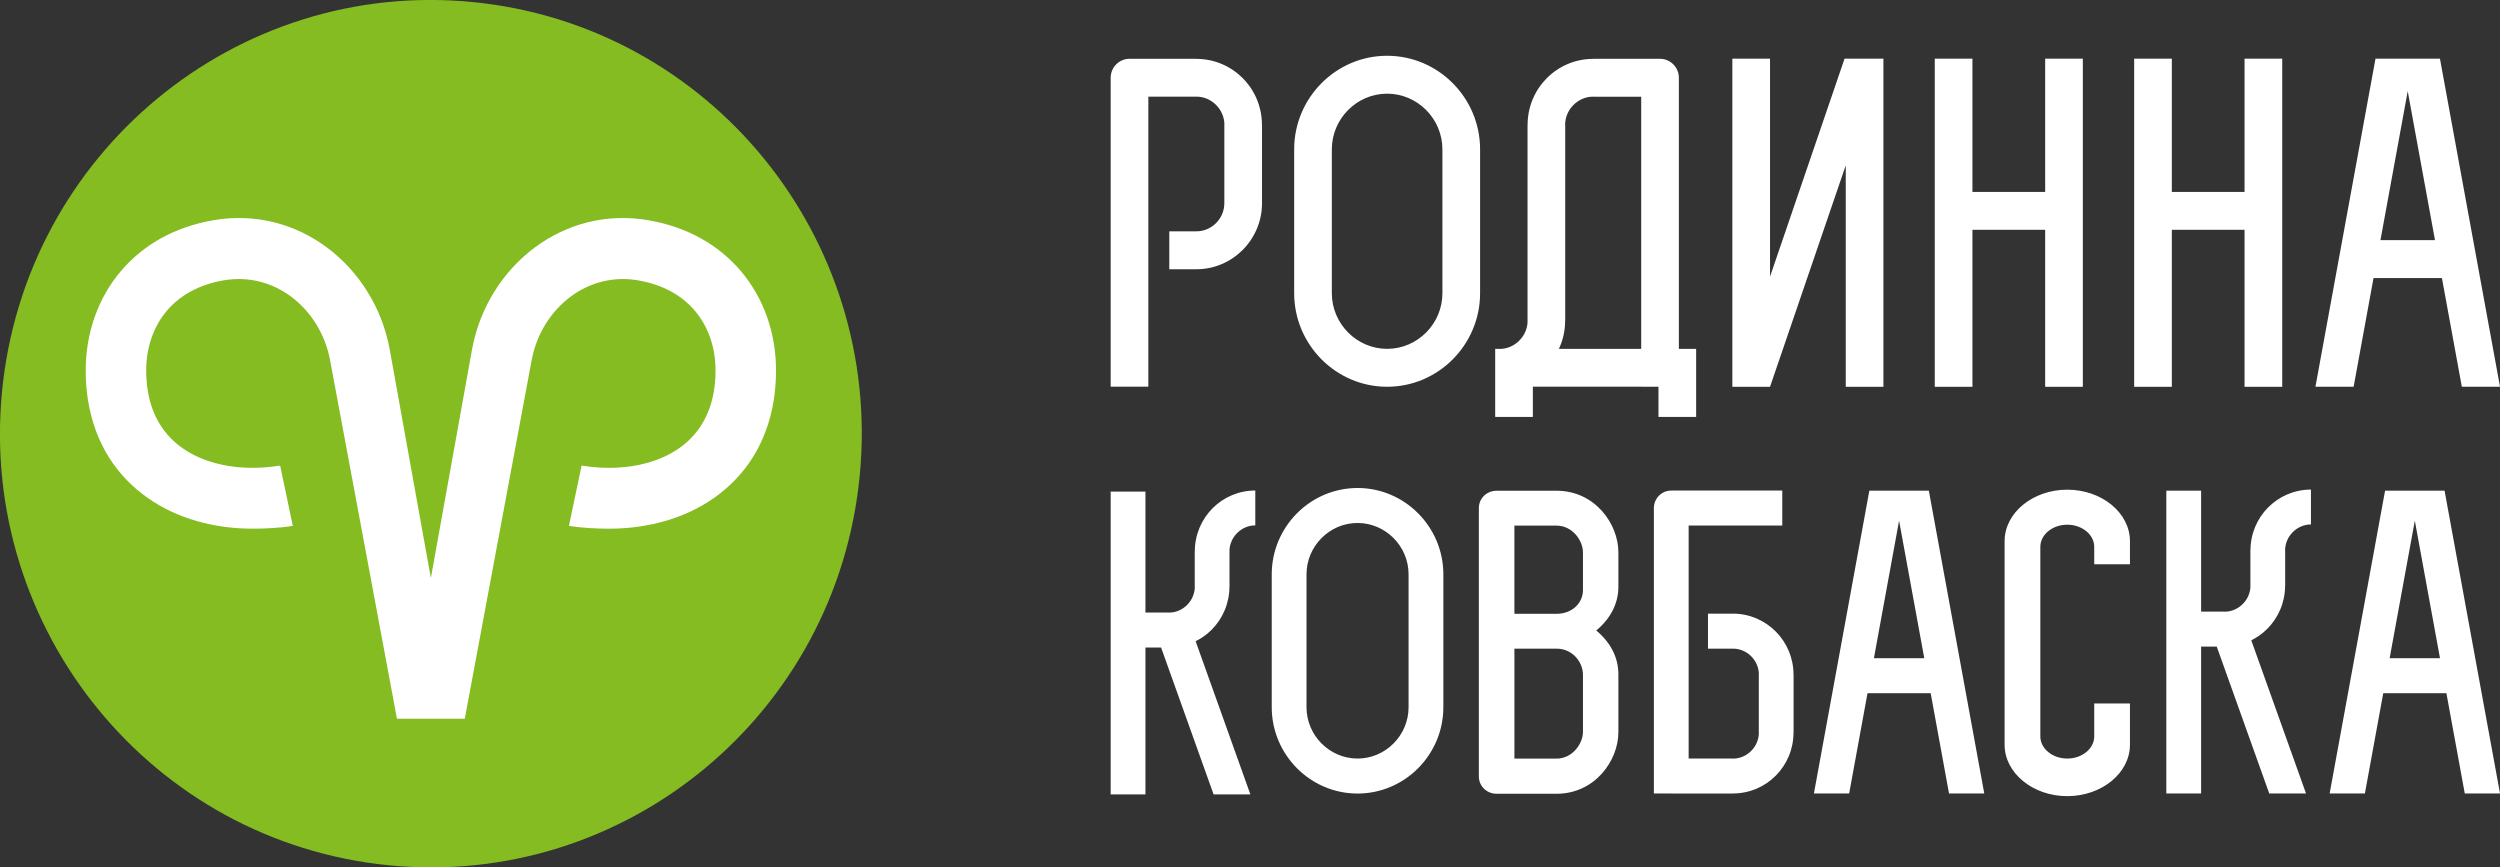 <svg width="196" height="68" viewBox="0 0 196 68" fill="none" xmlns="http://www.w3.org/2000/svg">
<rect x="0" y="0" width="196" height="68" fill="#333333" stroke="none"/>
<g clip-path="url(#clip0_126_1216)">
<path d="M67.401 37.306C69.215 18.617 55.634 1.987 37.065 0.161C18.497 -1.666 1.974 12.004 0.159 30.693C-1.655 49.382 11.927 66.013 30.495 67.839C49.063 69.665 65.587 55.995 67.401 37.306Z" fill="#85BC22"/>
<path fill-rule="evenodd" clip-rule="evenodd" d="M31.122 56.349L25.876 28.226C25.497 26.191 24.368 24.399 22.797 23.238C21.351 22.17 19.518 21.643 17.548 21.977C15.58 22.311 14.104 23.171 13.11 24.329C12.014 25.606 11.465 27.274 11.462 29.017C11.461 29.577 11.503 30.109 11.582 30.612C11.908 32.663 12.912 34.156 14.299 35.129C15.782 36.17 17.727 36.675 19.799 36.678C20.506 36.679 21.232 36.619 21.963 36.502L22.956 41.231C21.99 41.386 20.766 41.452 19.799 41.45C16.791 41.446 13.892 40.661 11.584 39.04C9.179 37.352 7.443 34.809 6.896 31.36C6.779 30.625 6.718 29.843 6.72 29.016C6.724 26.152 7.657 23.374 9.52 21.203C11.207 19.237 13.626 17.792 16.767 17.26C20.084 16.698 23.171 17.584 25.605 19.382C28.131 21.248 29.941 24.11 30.544 27.346L33.78 45.321L37.016 27.346C37.62 24.11 39.429 21.248 41.956 19.382C44.389 17.584 47.476 16.698 50.793 17.26C53.935 17.792 56.353 19.237 58.04 21.203C59.904 23.374 60.836 26.152 60.84 29.016C60.842 29.843 60.781 30.625 60.664 31.36C60.117 34.809 58.381 37.352 55.976 39.04C53.668 40.661 50.769 41.446 47.761 41.45C46.793 41.452 45.569 41.386 44.604 41.231L45.597 36.502C46.328 36.619 47.054 36.679 47.761 36.678C49.833 36.675 51.778 36.17 53.261 35.129C54.647 34.155 55.652 32.663 55.978 30.612C56.058 30.109 56.098 29.578 56.098 29.017C56.096 27.275 55.547 25.606 54.45 24.329C53.456 23.171 51.98 22.311 50.011 21.977C48.042 21.643 46.209 22.17 44.763 23.238C43.191 24.4 42.063 26.191 41.684 28.226L36.439 56.349H31.121H31.122Z" fill="white"/>
<path fill-rule="evenodd" clip-rule="evenodd" d="M132.39 59.47H135.868V59.475C136.419 59.475 136.925 59.243 137.295 58.87C137.666 58.498 137.896 57.989 137.896 57.434H137.89V52.89H137.896C137.896 52.335 137.666 51.827 137.295 51.453C136.928 51.084 136.422 50.854 135.868 50.854H133.906V48.11H135.868C137.175 48.11 138.363 48.648 139.222 49.513C140.079 50.375 140.611 51.57 140.611 52.889H140.617V57.433H140.611C140.611 58.753 140.079 59.948 139.222 60.81C138.366 61.672 137.179 62.207 135.868 62.207V62.212H131.027V62.209H129.664V39.832C129.664 39.074 130.274 38.46 131.027 38.46H139.73V41.204H132.39V59.468V59.47ZM117.224 27.35H117.727C118.262 27.31 118.749 27.069 119.114 26.701C119.515 26.297 119.764 25.746 119.764 25.145H119.759V20.305V9.787H119.764C119.764 8.358 120.34 7.064 121.268 6.13C122.196 5.196 123.482 4.616 124.902 4.616V4.611H130.146C130.961 4.611 131.623 5.276 131.623 6.097V27.35H132.978V32.687H130.025V30.319H128.669V30.317H120.176V32.687H117.223V27.35L117.224 27.35ZM128.67 27.35V7.583H124.903V7.577C124.306 7.577 123.758 7.828 123.356 8.232C122.955 8.636 122.706 9.187 122.706 9.788H122.712V13.744V25.145H122.706C122.706 25.934 122.531 26.681 122.217 27.35H128.67ZM160.341 4.598H163.294V30.324H160.341V18.017H154.639V30.324H151.686V4.598H154.639V15.049H160.341V4.598ZM175.973 4.598H178.927V30.324H175.973V18.017H170.272V30.324H167.319V4.598H170.272V15.049H175.973V4.598ZM135.817 4.598H138.77V21.686L144.613 4.598H147.66V30.324H144.707V12.962L138.77 30.324H135.817V4.598ZM187.348 51.601H191.295L189.322 40.821L187.348 51.601ZM191.798 54.345H186.847L185.407 62.21H182.644L186.99 38.467H191.654L196.001 62.21H193.238L191.798 54.345ZM177.909 62.209L173.793 50.695H172.567V62.209H169.84V38.466H172.567V47.951H174.408V47.957C174.96 47.957 175.465 47.725 175.836 47.352C176.206 46.98 176.436 46.471 176.436 45.916H176.43V43.157H176.436C176.436 41.837 176.968 40.642 177.824 39.78C178.681 38.919 179.868 38.383 181.179 38.383V41.116C180.628 41.116 180.122 41.348 179.751 41.721C179.381 42.093 179.151 42.602 179.151 43.157H179.157V45.916H179.151C179.151 47.236 178.619 48.431 177.762 49.293C177.397 49.661 176.971 49.969 176.501 50.202L180.793 62.21H177.908L177.909 62.209ZM146.915 51.601H150.862L148.888 40.821L146.915 51.601ZM151.365 54.345H146.413L144.974 62.21H142.211L146.557 38.467H151.221L155.567 62.21H152.804L151.365 54.345ZM106.431 62.214C104.58 62.214 102.898 61.452 101.679 60.226C100.461 58.999 99.704 57.306 99.704 55.443V45.03C99.704 43.166 100.461 41.473 101.679 40.247C102.898 39.02 104.58 38.259 106.431 38.259C108.283 38.259 109.965 39.02 111.184 40.247C112.402 41.473 113.159 43.166 113.159 45.03V55.443C113.159 57.306 112.402 59 111.184 60.226C109.965 61.452 108.283 62.214 106.431 62.214ZM106.431 59.47C107.53 59.47 108.53 59.016 109.256 58.285C109.982 57.555 110.432 56.548 110.432 55.442V45.029C110.432 43.923 109.982 42.916 109.256 42.186C108.53 41.455 107.53 41.002 106.431 41.002C105.332 41.002 104.332 41.455 103.607 42.186C102.881 42.916 102.43 43.923 102.43 45.029V55.442C102.43 56.548 102.881 57.555 103.607 58.285C104.332 59.016 105.333 59.47 106.431 59.47ZM118.73 59.475H122.031C123.289 59.475 124.104 58.293 124.104 57.38V52.893C124.104 51.943 123.315 50.854 122.031 50.854H118.73V59.475ZM122.031 48.122C123.315 48.122 124.104 47.221 124.104 46.271V43.303C124.104 42.389 123.288 41.208 122.029 41.208H118.729V48.122H122.031H122.031ZM125.146 49.431C126.26 50.354 126.881 51.545 126.881 52.853V57.405C126.881 59.621 125.051 62.231 122.031 62.231H117.335C116.566 62.231 115.942 61.633 115.942 60.874V39.828C115.942 39.069 116.566 38.474 117.335 38.474H122.031C125.052 38.474 126.881 41.079 126.881 43.297V46.008C126.881 47.316 126.26 48.508 125.146 49.431ZM162.075 38.391C164.777 38.391 166.988 40.206 166.988 42.423V44.236H164.187V42.87C164.187 41.916 163.236 41.136 162.075 41.136C160.913 41.136 159.962 41.916 159.962 42.87V57.737C159.962 58.69 160.913 59.471 162.075 59.471C163.236 59.471 164.187 58.691 164.187 57.737V55.152H166.988V58.386C166.988 60.604 164.777 62.418 162.075 62.418C159.372 62.418 157.161 60.604 157.161 58.386V42.423C157.161 40.206 159.372 38.391 162.075 38.391ZM108.751 30.322C106.746 30.322 104.923 29.497 103.603 28.169C102.283 26.84 101.463 25.006 101.463 22.987V11.707C101.463 9.688 102.283 7.854 103.603 6.525C104.923 5.197 106.746 4.372 108.751 4.372C110.757 4.372 112.579 5.197 113.899 6.525C115.219 7.854 116.039 9.688 116.039 11.707V22.987C116.039 25.006 115.219 26.841 113.899 28.169C112.579 29.497 110.757 30.322 108.751 30.322ZM108.751 27.35C109.941 27.35 111.024 26.858 111.811 26.067C112.597 25.275 113.085 24.185 113.085 22.987V11.706C113.085 10.508 112.597 9.418 111.811 8.626C111.024 7.835 109.941 7.344 108.751 7.344C107.56 7.344 106.477 7.835 105.691 8.626C104.904 9.418 104.416 10.508 104.416 11.706V22.987C104.416 24.185 104.904 25.275 105.691 26.067C106.477 26.858 107.56 27.35 108.751 27.35ZM95.146 62.282L91.03 50.768H89.803V62.282H87.077V38.539H89.803V48.024H91.645V48.029C92.196 48.029 92.701 47.798 93.072 47.425C93.443 47.052 93.673 46.543 93.673 45.988H93.667V43.229H93.673C93.673 41.91 94.205 40.715 95.061 39.853C95.918 38.99 97.105 38.456 98.415 38.456V41.189C97.864 41.189 97.359 41.42 96.988 41.793C96.618 42.166 96.388 42.675 96.388 43.23H96.393V45.989H96.388C96.388 47.308 95.856 48.504 95 49.365C94.634 49.733 94.208 50.041 93.738 50.274L98.03 62.282H95.146ZM87.077 30.319V6.096C87.077 5.276 87.738 4.61 88.554 4.61H93.798V4.616C95.218 4.616 96.505 5.196 97.432 6.129C98.36 7.063 98.936 8.358 98.936 9.787H98.942V15.932C98.942 17.357 98.363 18.652 97.432 19.589C96.5 20.527 95.213 21.109 93.798 21.109H91.672V18.136H93.798C94.398 18.136 94.945 17.887 95.343 17.487C95.741 17.087 95.988 16.535 95.988 15.931V9.786H95.994C95.994 9.185 95.745 8.634 95.343 8.23C94.942 7.826 94.394 7.575 93.798 7.575V7.581H90.03V30.317H87.077L87.077 30.319ZM186.628 18.826H190.903L188.765 7.148L186.628 18.826ZM191.447 21.799H186.084L184.525 30.319H181.531L186.239 4.598H191.292L196 30.319H193.007L191.447 21.799Z" fill="white"/>
</g>
<defs>
<clipPath id="clip0_126_1216">
<rect width="196" height="68" fill="white"/>
</clipPath>
</defs>
</svg>

